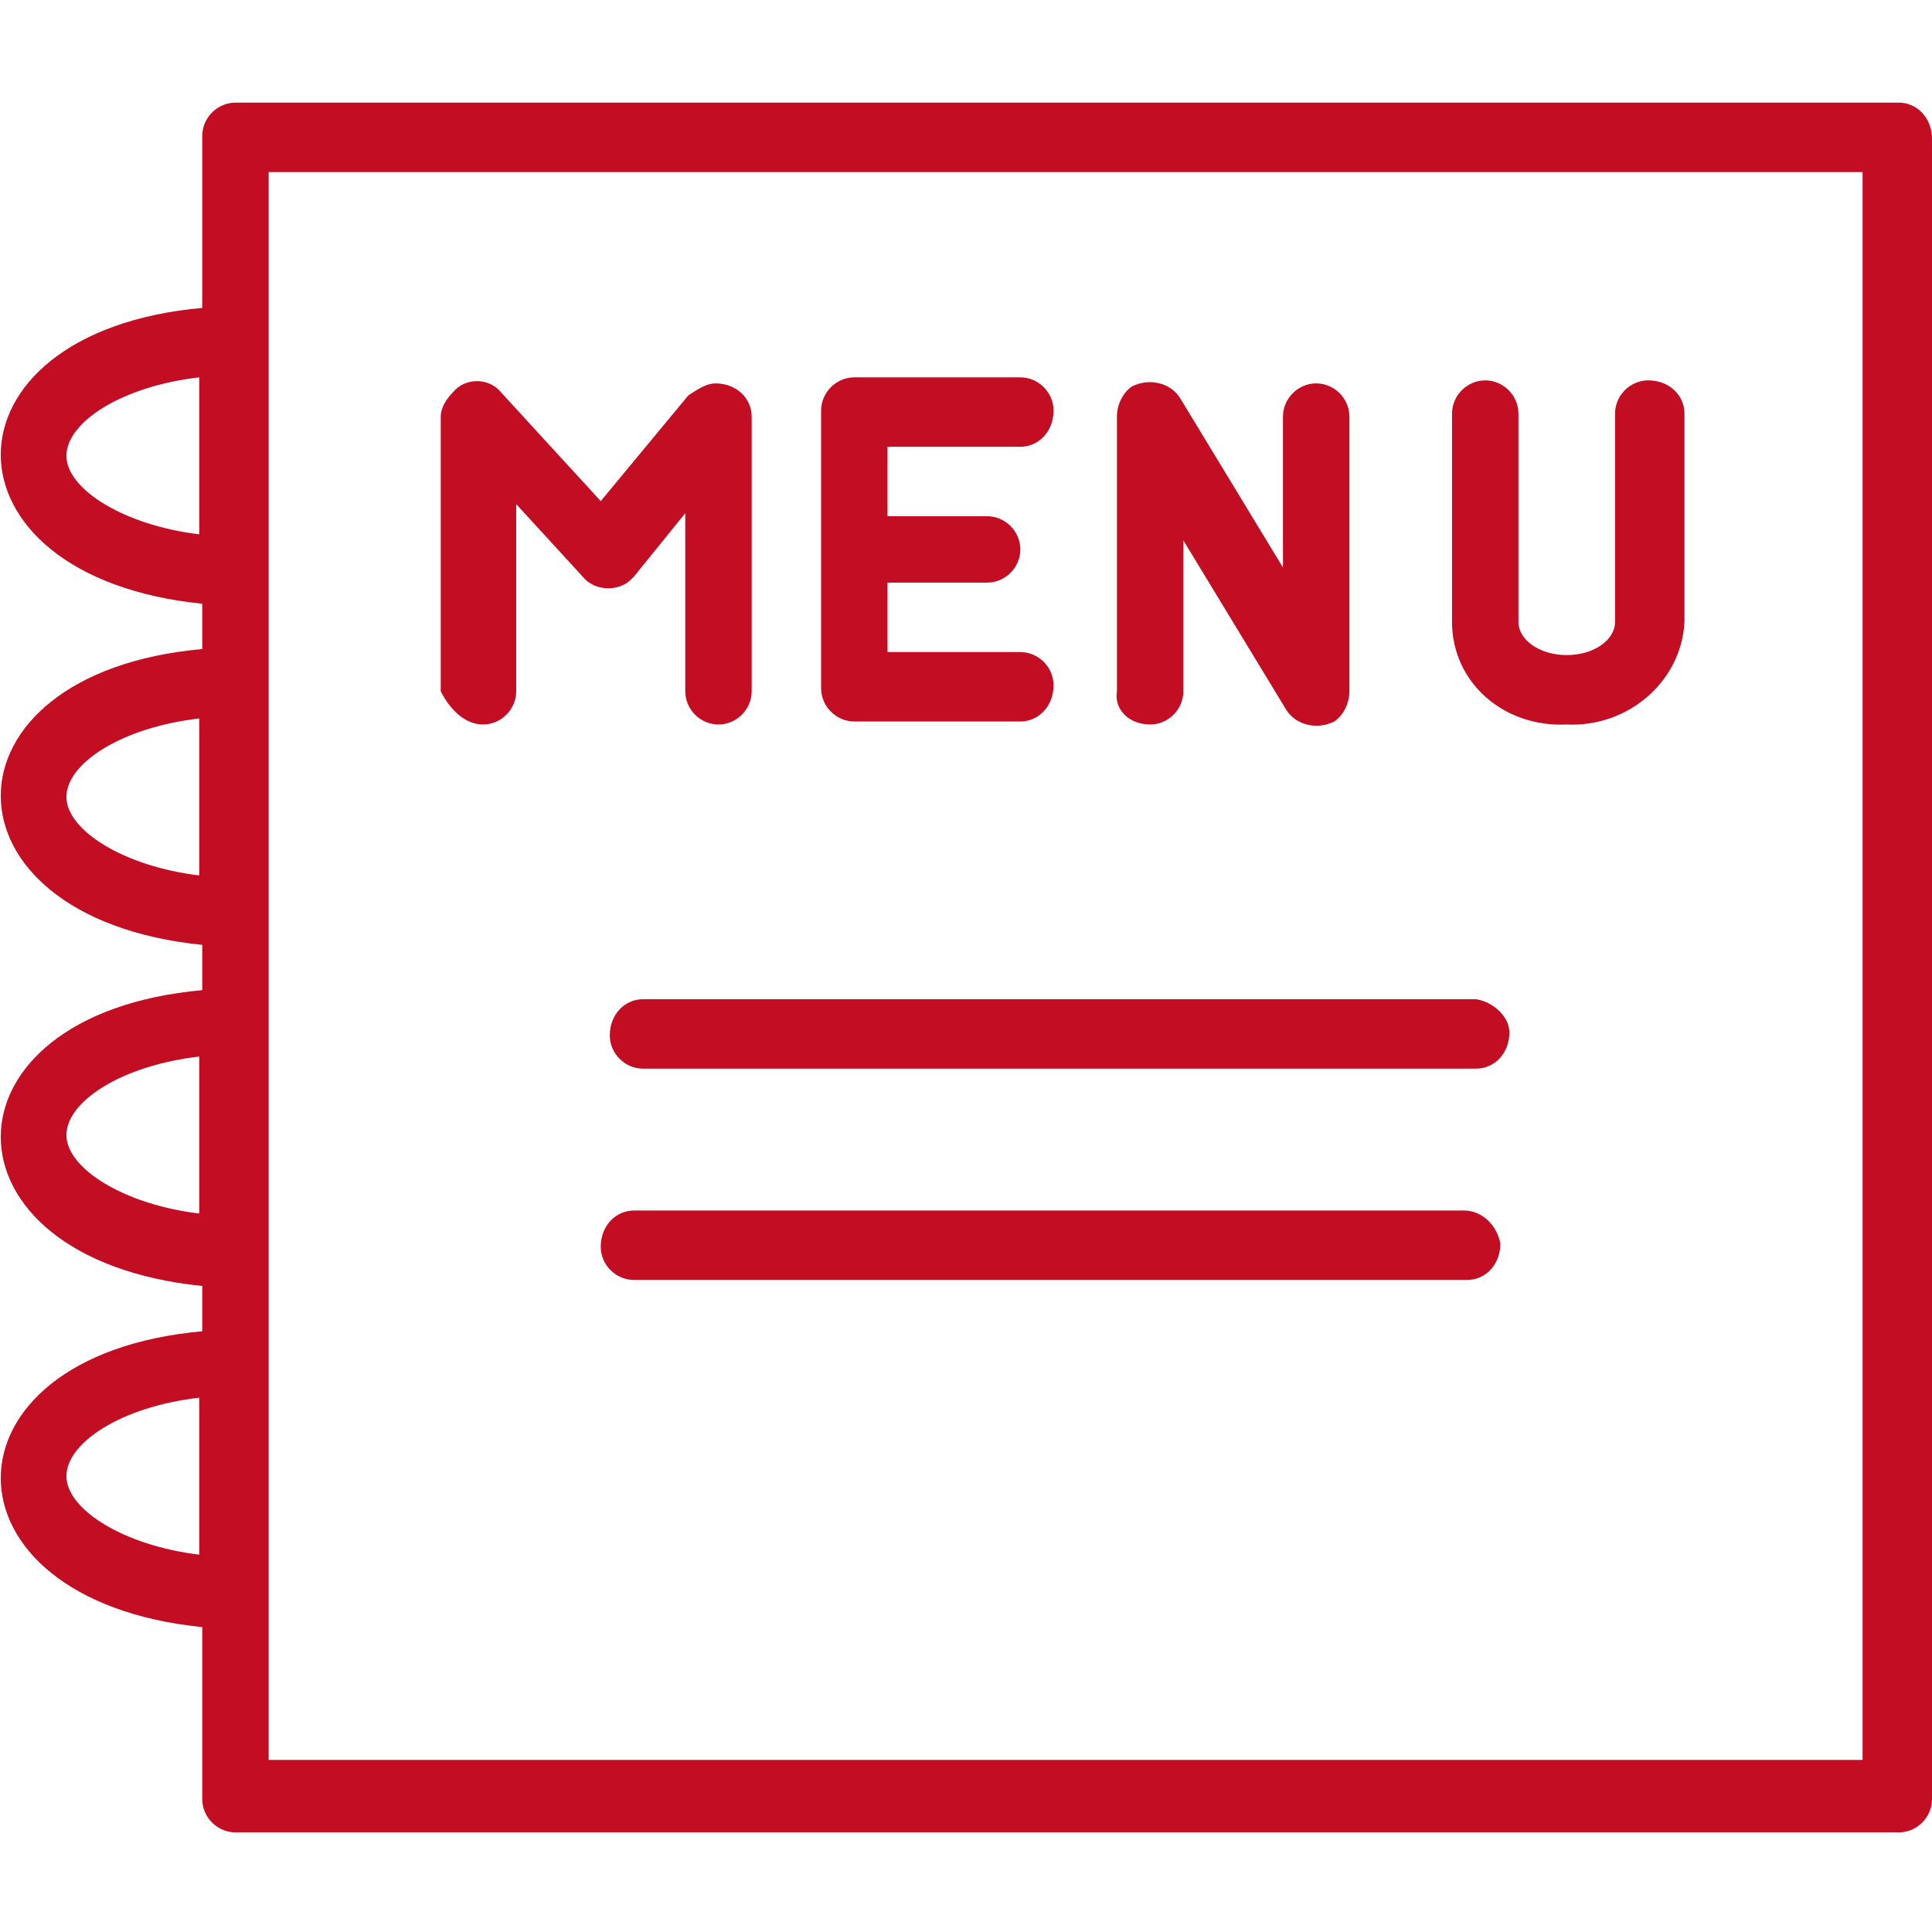 <?xml version="1.0" encoding="utf-8"?>
<!-- Generator: Adobe Illustrator 27.1.1, SVG Export Plug-In . SVG Version: 6.00 Build 0)  -->
<svg version="1.1" id="Line" xmlns="http://www.w3.org/2000/svg" xmlns:xlink="http://www.w3.org/1999/xlink" x="0px" y="0px"
	 viewBox="0 0 64 64" style="enable-background:new 0 0 64 64;" xml:space="preserve">
<style type="text/css">
	.st0{fill:#C30D23;}
</style>
<path class="st0" d="M62.9,3.4H7.8c-0.6,0-1.1,0.5-1.1,1.1c0,0,0,0,0,0v5.7c-8.9,0.8-8.9,8.9,0,9.8l0,1.5c-8.9,0.8-8.9,8.9,0,9.8
	l0,1.5c-8.9,0.8-8.9,8.9,0,9.8l0,1.5c-8.9,0.8-8.9,8.9,0,9.8l0,5.7c0,0.6,0.5,1.1,1.1,1.1c0,0,0,0,0,0h55.1c0.6,0,1.1-0.5,1.1-1.1
	c0,0,0,0,0,0V4.6C64,3.9,63.5,3.4,62.9,3.4C62.9,3.4,62.9,3.4,62.9,3.4z M2.2,15.1c0-1.1,1.8-2.3,4.4-2.6v5.2
	C4.1,17.4,2.2,16.2,2.2,15.1z M2.2,26.4c0-1.1,1.8-2.3,4.4-2.6V29C4.1,28.7,2.2,27.5,2.2,26.4z M2.2,37.6c0-1.1,1.8-2.3,4.4-2.6v5.2
	C4.1,39.9,2.2,38.7,2.2,37.6z M2.2,48.9c0-1.1,1.8-2.3,4.4-2.6v5.2C4.1,51.2,2.2,50,2.2,48.9z M61.7,58.3H8.9V5.7h52.8V58.3z"/>
<path class="st0" d="M16,24c0.6,0,1.1-0.5,1.1-1.1c0,0,0,0,0,0v-6.2l2.2,2.4c0.4,0.5,1.2,0.5,1.6,0.1c0,0,0.1-0.1,0.1-0.1l1.7-2.1
	v5.9c0,0.6,0.5,1.1,1.1,1.1c0.6,0,1.1-0.5,1.1-1.1c0,0,0,0,0,0v-9.1c0-0.6-0.5-1.1-1.2-1.1c-0.3,0-0.6,0.2-0.9,0.4l-2.9,3.5
	l-3.3-3.6c-0.4-0.5-1.2-0.5-1.6,0c-0.2,0.2-0.4,0.5-0.4,0.8v9.1C14.9,23.5,15.4,24,16,24C16,24,16,24,16,24z"/>
<path class="st0" d="M27.2,18.3v4.5c0,0.6,0.5,1.1,1.1,1.1c0,0,0,0,0,0h5.5c0.6,0,1.1-0.5,1.1-1.2c0-0.6-0.5-1.1-1.1-1.1h-4.4v-2.3
	h3.3c0.6,0,1.1-0.5,1.1-1.1c0-0.6-0.5-1.1-1.1-1.1h-3.3v-2.3h4.4c0.6,0,1.1-0.5,1.1-1.2c0-0.6-0.5-1.1-1.1-1.1h-5.5
	c-0.6,0-1.1,0.5-1.1,1.1c0,0,0,0,0,0C27.2,13.8,27.2,18.2,27.2,18.3z"/>
<path class="st0" d="M38.1,24c0.6,0,1.1-0.5,1.1-1.1c0,0,0,0,0,0v-5l3.4,5.6c0.3,0.5,1,0.7,1.6,0.4c0.3-0.2,0.5-0.6,0.5-1v-9.1
	c0-0.6-0.5-1.1-1.1-1.1c-0.6,0-1.1,0.5-1.1,1.1c0,0,0,0,0,0v5l-3.4-5.6c-0.3-0.5-1-0.7-1.6-0.4c-0.3,0.2-0.5,0.6-0.5,1v9.1
	C36.9,23.5,37.4,24,38.1,24C38.1,24,38.1,24,38.1,24z"/>
<path class="st0" d="M51.9,24c2,0.1,3.8-1.4,3.9-3.4v-6.9c0-0.6-0.5-1.1-1.2-1.1c-0.6,0-1.1,0.5-1.1,1.1v6.9c0,0.6-0.7,1.1-1.6,1.1
	s-1.6-0.5-1.6-1.1v-6.9c0-0.6-0.5-1.1-1.1-1.1c-0.6,0-1.1,0.5-1.1,1.1c0,0,0,0,0,0v6.9C48.1,22.6,49.8,24.1,51.9,24z"/>
<path class="st0" d="M48.9,33.1H21.3c-0.6,0-1.1,0.5-1.1,1.2c0,0.6,0.5,1.1,1.1,1.1h27.6c0.6,0,1.1-0.5,1.1-1.2
	C50,33.7,49.5,33.2,48.9,33.1z"/>
<path class="st0" d="M48.5,40.1H21c-0.6,0-1.1,0.5-1.1,1.2c0,0.6,0.5,1.1,1.1,1.1h27.6c0.6,0,1.1-0.5,1.1-1.2
	C49.6,40.6,49.1,40.1,48.5,40.1z"/>
</svg>
